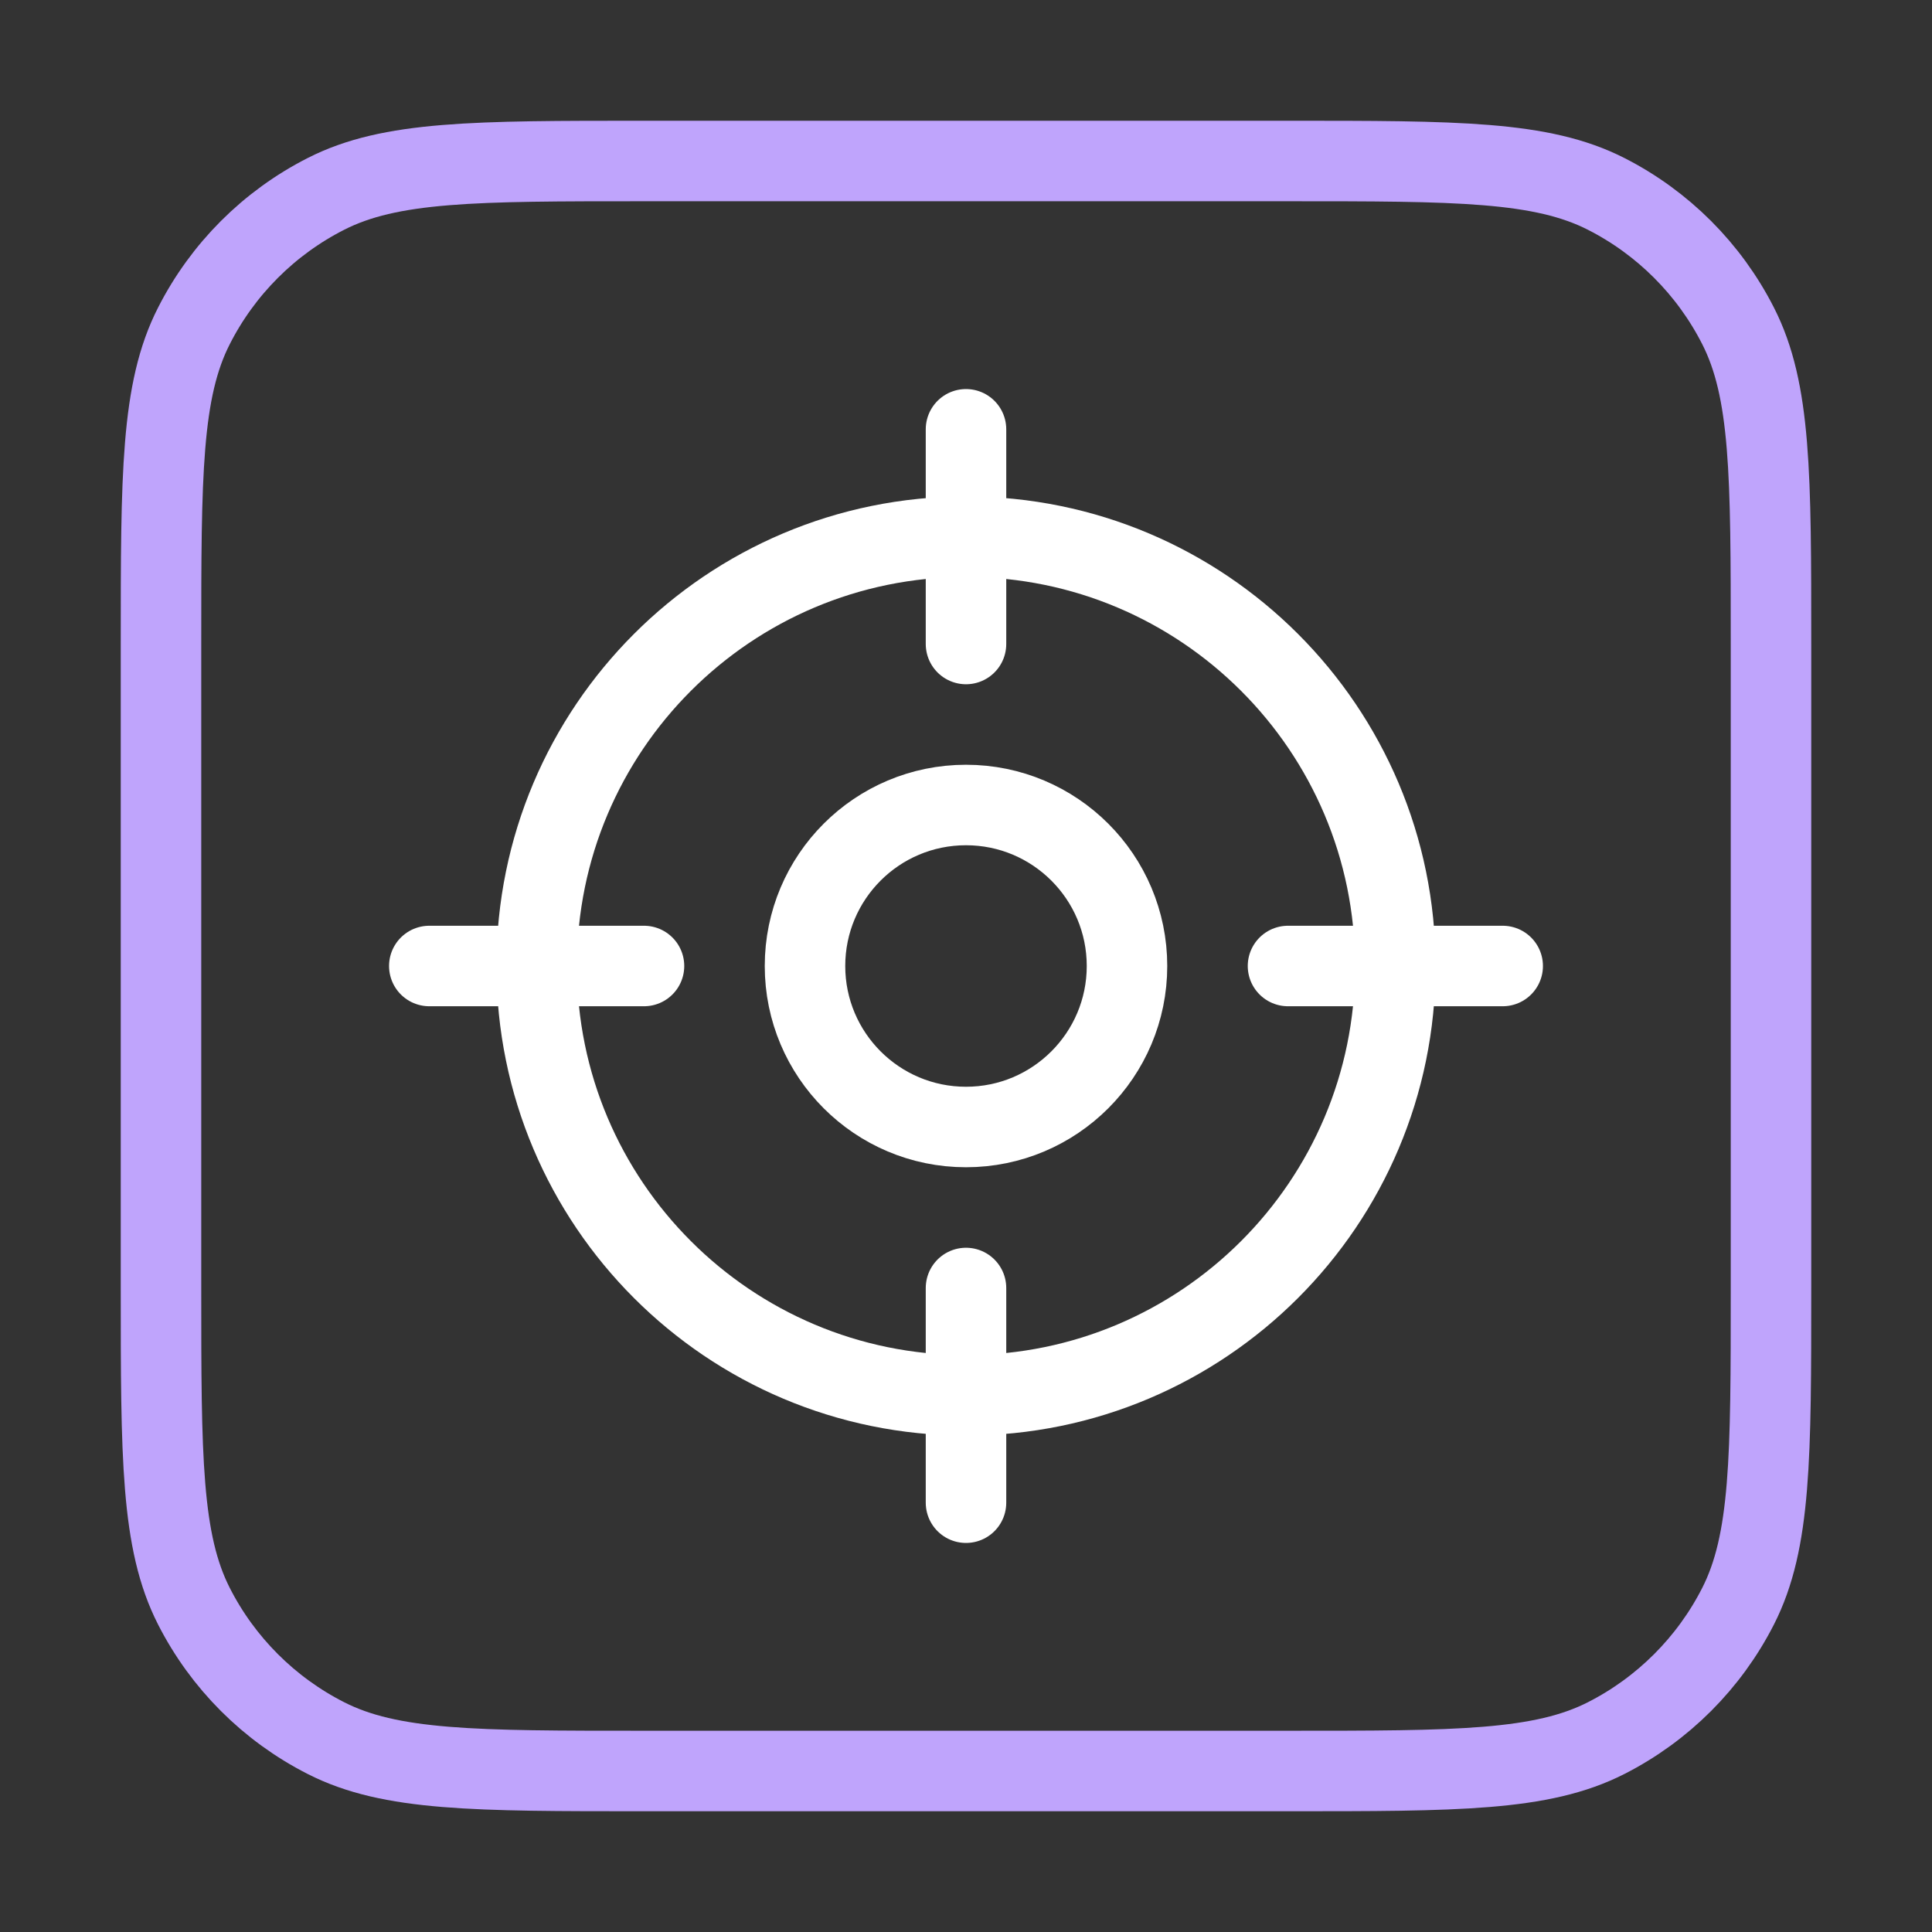 <svg width="24" height="24" viewBox="0 0 24 24" fill="none" xmlns="http://www.w3.org/2000/svg">
<rect x="0" y="0" width="24" height="24" fill="#333333" stroke="none"/>
<path d="M16 2H8C5.9 2 4.85 2 4.048 2.409C3.342 2.768 2.768 3.342 2.409 4.048C2 4.85 2 5.9 2 8V16C2 18.1 2 19.15 2.409 19.953C2.768 20.658 3.342 21.232 4.048 21.591C4.85 22 5.9 22 8 22H16C18.1 22 19.15 22 19.953 21.591C20.658 21.232 21.232 20.658 21.591 19.953C22 19.15 22 18.1 22 16V8C22 5.9 22 4.85 21.591 4.048C21.232 3.342 20.658 2.768 19.953 2.409C19.15 2 18.1 2 16 2Z" stroke="#BFA4FC" stroke-linecap="round" stroke-linejoin="round"/>
<g clip-path="url(#clip0_3682_246524)">
<path d="M18.667 12H16M8 12H5.333M12 8V5.333M12 18.667V16M17.333 12C17.333 14.945 14.945 17.333 12 17.333C9.054 17.333 6.667 14.945 6.667 12C6.667 9.054 9.054 6.667 12 6.667C14.945 6.667 17.333 9.054 17.333 12ZM14 12C14 13.104 13.104 14 12 14C10.895 14 10 13.104 10 12C10 10.895 10.895 10 12 10C13.104 10 14 10.895 14 12Z" stroke="white" stroke-linecap="round" stroke-linejoin="round"/>
</g>
<defs>
<clipPath id="clip0_3682_246524">
<rect width="16" height="16" fill="white" transform="translate(4 4)"/>
</clipPath>
</defs>
</svg>
